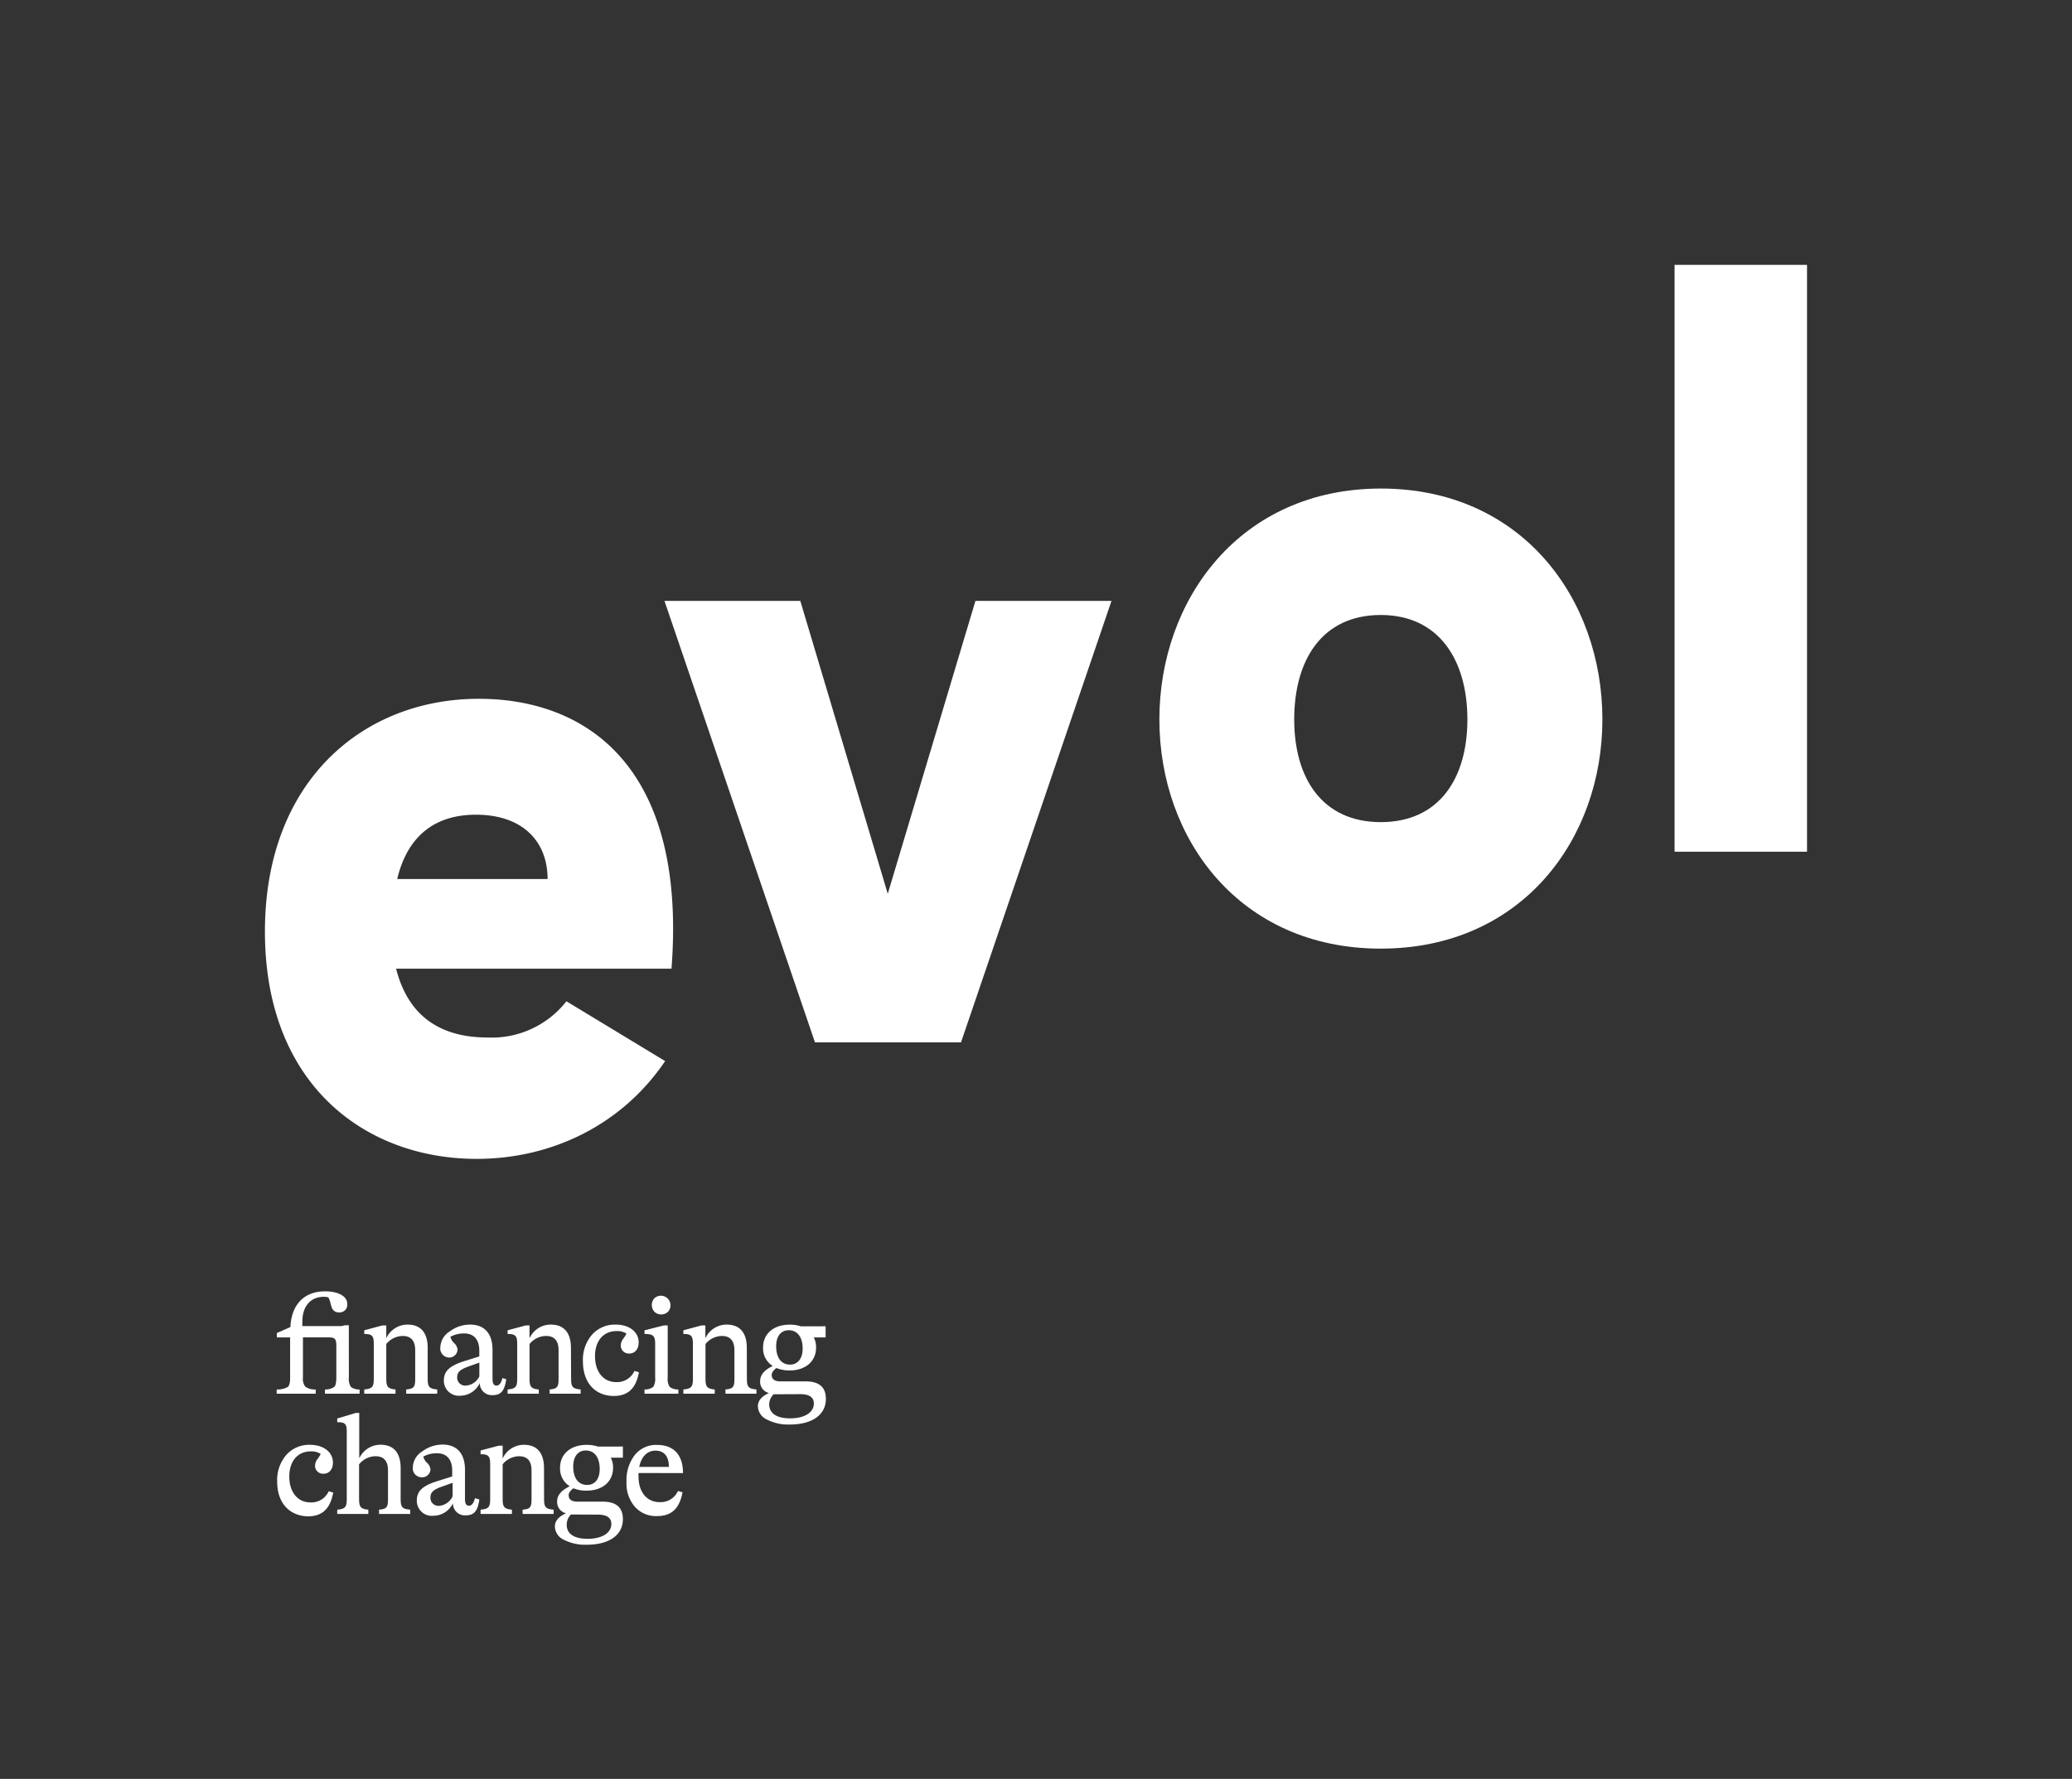 <?xml version="1.0" encoding="UTF-8"?> <svg xmlns="http://www.w3.org/2000/svg" viewBox="0 0 371.73 319.22"><rect x="0" y="0" width="371.73" height="319.22" fill="#333333" stroke="none"/><defs><style>.cls-1{fill:#fff;}.cls-2{fill:none;}</style></defs><g id="Calque_2" data-name="Calque 2"><g id="Calque_1-2" data-name="Calque 1"><path class="cls-1" d="M199.41,107.83l-27,79.22h-26.2l-27-79.22h24.37l15.69,52.56L175,107.83Z"></path><path class="cls-1" d="M287.48,129.1c0,21.48-14.47,41.13-39.76,41.13S208,150.58,208,129.1s14.47-41.43,39.75-41.43S287.48,107.47,287.48,129.1Zm-55.29,0c0,10.51,5,18.43,15.53,18.43s15.54-7.92,15.54-18.43-5-18.74-15.54-18.74S232.19,118.44,232.19,129.1Z"></path><path class="cls-1" d="M324.19,47.53V152.84H300.43V47.53Z"></path><path class="cls-1" d="M85.89,125.4c-20.64,0-38.36,14.63-38.36,41.77,0,27.47,18,40.79,38,40.79,13.32,0,26-6,33.8-17.55l-17.71-10.73a17,17,0,0,1-14.14,6.5c-8,0-14.14-3.41-16.42-12.35h49.41C123.27,137.59,105.23,125.4,85.89,125.4ZM71.26,157.74c1.79-7.47,6.5-11.54,14.14-11.54,8.29,0,12.84,4.72,12.84,11.54Z"></path><path class="cls-1" d="M62.59,247.17a2.71,2.71,0,0,0,.36,1.71,2.44,2.44,0,0,0,1.56.46v.76H58.3v-.76a2.73,2.73,0,0,0,1.66-.46c.26-.23.38-.82.38-1.71v-5.65c0-1.25-.25-1.53-1.4-1.53H54.35v7.18a2.34,2.34,0,0,0,.43,1.68,3.08,3.08,0,0,0,1.86.49v.76h-7v-.76a3.73,3.73,0,0,0,2-.46c.28-.23.41-.82.41-1.71V240H49.67v-.79l2.43-1.07c.18-4,2.45-6.41,6.2-6.41,2.43,0,4,.9,4,2.25a1.37,1.37,0,0,1-1.43,1.53,1.31,1.31,0,0,1-1.31-.77,8.83,8.83,0,0,1-.28-.92,3.08,3.08,0,0,0-.38-1,2.83,2.83,0,0,0-.79-.11c-2.38,0-3.86,1.69-3.86,4.42a6.47,6.47,0,0,0,0,.84h7l.62-.15h.71Z"></path><path class="cls-1" d="M76.73,247.42c0,1.46.28,1.79,1.71,1.92v.76H72.88v-.76c1.35-.13,1.61-.41,1.61-1.92v-5.1c0-1.71-.75-2.58-2.25-2.58a3.86,3.86,0,0,0-2.94,1.45v6.23c0,1.46.31,1.79,1.66,1.92v.76H65.35v-.76c1.43-.13,1.71-.46,1.71-1.92v-6.25c0-1.46-.31-1.79-1.71-1.79v-.66l3.24-.87h.71v2.3a4.18,4.18,0,0,1,3.83-2.45c2.33,0,3.6,1.43,3.6,4.18Z"></path><path class="cls-1" d="M90.82,247.5c-.28,1.94-.84,2.86-2.45,2.86a2.17,2.17,0,0,1-2.3-2.17,3.89,3.89,0,0,1-3.44,2.27,2.7,2.7,0,0,1-3-2.73c0-1.74,1.13-2.66,3.58-3.45l2.78-.87v-1c0-2.05-1-3.12-2.68-3.12a5.08,5.08,0,0,0-2.5.59,2.14,2.14,0,0,0,.69,1.15,1.92,1.92,0,0,1,.59,1.15,1.5,1.5,0,0,1-1.59,1.43A1.62,1.62,0,0,1,79,241.78a3.49,3.49,0,0,1,1.69-2.86,6.06,6.06,0,0,1,3.67-1.22c2.43,0,4,1.48,4,4.51v5.24c0,.79.23,1.2.71,1.2s.85-.46,1.07-1.36ZM86,247v-2.48l-1.79.64c-1.55.54-2.19,1-2.19,2a1.43,1.43,0,0,0,1.61,1.48A2.9,2.9,0,0,0,86,247Z"></path><path class="cls-1" d="M102.46,247.42c0,1.46.28,1.79,1.71,1.92v.76H98.61v-.76c1.35-.13,1.6-.41,1.6-1.92v-5.1c0-1.71-.74-2.58-2.24-2.58A3.86,3.86,0,0,0,95,241.19v6.23c0,1.46.31,1.79,1.66,1.92v.76H91.07v-.76c1.43-.13,1.72-.46,1.72-1.92v-6.25c0-1.46-.31-1.79-1.72-1.79v-.66l3.25-.87H95v2.3a4.17,4.17,0,0,1,3.83-2.45c2.32,0,3.6,1.43,3.6,4.18Z"></path><path class="cls-1" d="M104.58,244.31a6.9,6.9,0,0,1,1.63-4.8,5.49,5.49,0,0,1,4.26-1.81c2.43,0,4.11,1.32,4.11,3.19,0,1.2-.66,2-1.68,2a1.43,1.43,0,0,1-1.53-1.48,2.09,2.09,0,0,1,.46-1.2,5.51,5.51,0,0,0,.56-.89,3,3,0,0,0-1.76-.46c-2.38,0-3.88,1.76-3.88,4.52s1.48,4.64,3.8,4.64a3.41,3.41,0,0,0,3.27-2l.81.23c-.53,2.88-1.94,4.26-4.56,4.26C106.7,250.46,104.58,248.06,104.58,244.31Z"></path><path class="cls-1" d="M115.63,250.1v-.76a2.47,2.47,0,0,0,1.56-.46,2.8,2.8,0,0,0,.35-1.71v-6c0-1.46-.35-1.79-1.91-1.79v-.66l3.44-.87h.72v9.32a2.71,2.71,0,0,0,.36,1.71,2.43,2.43,0,0,0,1.55.46v.76Zm1.78-14.7a1.8,1.8,0,0,1,0-2.43,1.72,1.72,0,0,1,2.43,2.43A1.78,1.78,0,0,1,117.41,235.4Z"></path><path class="cls-1" d="M134,247.42c0,1.46.28,1.79,1.71,1.92v.76h-5.56v-.76c1.35-.13,1.61-.41,1.61-1.92v-5.1c0-1.71-.75-2.58-2.25-2.58a3.86,3.86,0,0,0-2.94,1.45v6.23c0,1.46.31,1.79,1.66,1.92v.76H122.6v-.76c1.43-.13,1.71-.46,1.71-1.92v-6.25c0-1.46-.31-1.79-1.71-1.79v-.66l3.24-.87h.71v2.3a4.18,4.18,0,0,1,3.83-2.45c2.33,0,3.6,1.43,3.6,4.18Z"></path><path class="cls-1" d="M148.12,238v2H146a3.84,3.84,0,0,1,.41,1.82c0,2.47-1.89,4.11-4.77,4.11a6.12,6.12,0,0,1-2.35-.44c-.56.44-.84.84-.84,1.23,0,.79.53,1.17,1.6,1.17h4.5c2.42,0,3.62,1.05,3.62,3.14,0,2.83-2.42,4.6-6.48,4.6a8.32,8.32,0,0,1-4.11-.9,2.71,2.71,0,0,1-1.61-2.37c0-1,.66-1.79,2-2.38a2.08,2.08,0,0,1-1.6-2.11c0-1.13.76-2.05,2.27-2.74a3.71,3.71,0,0,1-1.74-3.31c0-2.48,1.89-4.11,4.78-4.11a6.16,6.16,0,0,1,2,.3Zm-8.6,12.2-.72,0A2.58,2.58,0,0,0,138,252c0,1.6,1.3,2.52,3.75,2.52,2.66,0,4.26-1.09,4.26-2.65,0-1.12-.81-1.69-2.42-1.69ZM144,242c0-1.84-.79-3.29-2.5-3.29-1.33,0-2.25,1-2.25,2.88s.79,3.29,2.5,3.29C143,244.89,144,243.92,144,242Z"></path><path class="cls-1" d="M49.73,265.89a6.9,6.9,0,0,1,1.63-4.8,5.5,5.5,0,0,1,4.26-1.82c2.43,0,4.11,1.33,4.11,3.19,0,1.2-.66,2-1.68,2A1.43,1.43,0,0,1,56.52,263a2.06,2.06,0,0,1,.46-1.2,6,6,0,0,0,.56-.89,3,3,0,0,0-1.76-.46c-2.38,0-3.88,1.76-3.88,4.52s1.48,4.64,3.8,4.64a3.41,3.41,0,0,0,3.27-2l.81.23c-.53,2.89-1.94,4.27-4.57,4.27C51.84,272,49.73,269.64,49.73,265.89Z"></path><path class="cls-1" d="M71.88,269c0,1.45.28,1.79,1.71,1.91v.77H68v-.77c1.35-.12,1.61-.4,1.61-1.91v-5.11c0-1.71-.74-2.57-2.25-2.57a3.86,3.86,0,0,0-2.94,1.45V269c0,1.45.31,1.79,1.66,1.91v.77H60.5v-.77c1.43-.12,1.71-.46,1.71-1.91V256.87c0-1.35-.31-1.66-1.71-1.66v-.66l3.34-1h.61v8.16a4.19,4.19,0,0,1,3.83-2.45c2.33,0,3.6,1.43,3.6,4.19Z"></path><path class="cls-1" d="M86,269.08c-.28,1.94-.84,2.85-2.45,2.85a2.16,2.16,0,0,1-2.3-2.16A3.89,3.89,0,0,1,77.78,272a2.69,2.69,0,0,1-3-2.73c0-1.74,1.12-2.66,3.57-3.45l2.78-.87v-1.05c0-2-1-3.11-2.68-3.11a5,5,0,0,0-2.5.59,2.17,2.17,0,0,0,.69,1.15,1.89,1.89,0,0,1,.59,1.15,1.49,1.49,0,0,1-1.59,1.42,1.61,1.61,0,0,1-1.58-1.78,3.49,3.49,0,0,1,1.69-2.86,6.07,6.07,0,0,1,3.67-1.23c2.43,0,4,1.48,4,4.52V269c0,.8.23,1.21.71,1.21s.85-.46,1.08-1.36Zm-4.8-.51v-2.48l-1.79.64c-1.55.53-2.19,1-2.19,2a1.44,1.44,0,0,0,1.61,1.49A2.92,2.92,0,0,0,81.17,268.57Z"></path><path class="cls-1" d="M97.61,269c0,1.45.28,1.79,1.71,1.91v.77H93.76v-.77c1.35-.12,1.6-.4,1.6-1.91v-5.11c0-1.71-.74-2.57-2.24-2.57a3.86,3.86,0,0,0-2.94,1.45V269c0,1.45.31,1.79,1.66,1.91v.77H86.22v-.77c1.43-.12,1.72-.46,1.72-1.91v-6.25c0-1.46-.31-1.79-1.72-1.79v-.67l3.25-.86h.71v2.29A4.19,4.19,0,0,1,94,259.27c2.32,0,3.6,1.43,3.6,4.19Z"></path><path class="cls-1" d="M111.75,259.58v2h-2.17a3.8,3.8,0,0,1,.41,1.81c0,2.48-1.89,4.11-4.77,4.11a6.12,6.12,0,0,1-2.35-.43c-.56.43-.85.84-.85,1.22,0,.8.54,1.18,1.61,1.18h4.5c2.42,0,3.62,1.05,3.62,3.14,0,2.83-2.42,4.59-6.48,4.59a8.32,8.32,0,0,1-4.11-.89,2.69,2.69,0,0,1-1.61-2.37c0-1,.66-1.79,2-2.38a2.09,2.09,0,0,1-1.6-2.12c0-1.12.76-2,2.27-2.73a3.71,3.71,0,0,1-1.74-3.32c0-2.47,1.89-4.11,4.78-4.11a6.16,6.16,0,0,1,2,.31Zm-8.6,12.2-.72,0a2.58,2.58,0,0,0-.76,1.84c0,1.6,1.3,2.52,3.75,2.52,2.65,0,4.26-1.1,4.26-2.65,0-1.13-.81-1.69-2.42-1.69Zm4.44-8.19c0-1.84-.79-3.3-2.5-3.3-1.33,0-2.25,1-2.25,2.89s.79,3.29,2.5,3.29C106.67,266.47,107.59,265.5,107.59,263.59Z"></path><path class="cls-1" d="M114.56,264.33a3.67,3.67,0,0,0,0,.66c0,2.76,1.48,4.57,3.8,4.57a3.4,3.4,0,0,0,3.27-2l.82.23c-.54,2.89-1.94,4.27-4.57,4.27a5.06,5.06,0,0,1-4-1.69,6.37,6.37,0,0,1-1.48-4.44,7.33,7.33,0,0,1,1.48-4.82,4.88,4.88,0,0,1,4-1.82c3,0,4.67,1.82,4.65,5.06Zm.12-1.1H120c0-1.81-.79-2.91-2.42-2.91C116.14,260.32,115.07,261.37,114.68,263.23Z"></path><rect class="cls-2" width="371.73" height="319.22"></rect></g></g></svg> 